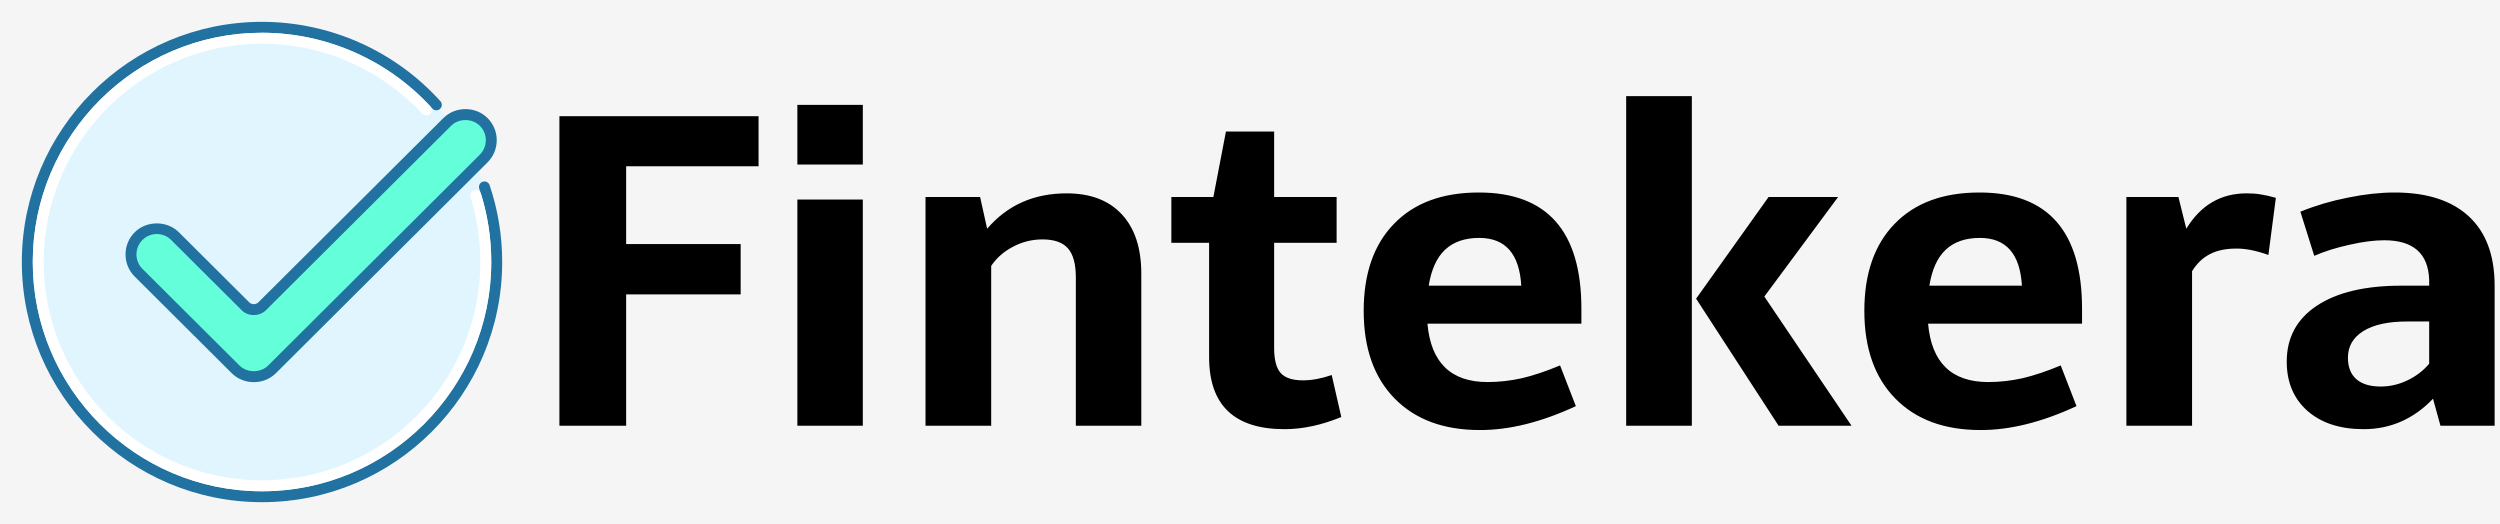 <svg width="229" height="48" viewBox="0 0 229 48" fill="none" xmlns="http://www.w3.org/2000/svg">
<rect width="229" height="48" fill="#F5F5F5"/>
<path d="M24 45.5C35.874 45.5 45.5 35.874 45.5 24C45.5 12.126 35.874 2.5 24 2.5C12.126 2.5 2.5 12.126 2.5 24C2.5 35.874 12.126 45.5 24 45.5Z" fill="#E1F5FE"/>
<path d="M24 46C11.869 46 2 36.131 2 24C2 11.869 11.869 2 24 2C27.081 2.002 30.127 2.651 32.942 3.903C35.757 5.156 38.278 6.984 40.342 9.271C40.431 9.369 40.477 9.499 40.47 9.631C40.464 9.764 40.404 9.888 40.306 9.977C40.208 10.066 40.078 10.112 39.946 10.105C39.813 10.098 39.689 10.039 39.6 9.941C37.629 7.758 35.223 6.012 32.536 4.817C29.849 3.621 26.941 3.002 24 3C12.421 3 3 12.42 3 24C3 35.58 12.421 45 24 45C35.579 45 45 35.58 45 24C45 21.701 44.631 19.44 43.902 17.28C43.86 17.154 43.869 17.017 43.928 16.898C43.987 16.78 44.09 16.689 44.216 16.647C44.342 16.605 44.479 16.614 44.597 16.673C44.716 16.732 44.807 16.835 44.849 16.961C45.614 19.229 46.002 21.607 46 24C46 36.131 36.131 46 24 46Z" fill="#2171A1"/>
<path d="M24 45C12.421 45 3 35.58 3 24C3 12.42 12.421 3 24 3C26.895 3.004 29.759 3.605 32.412 4.765C35.065 5.925 37.45 7.62 39.419 9.743C39.507 9.841 39.553 9.969 39.547 10.1C39.541 10.232 39.483 10.355 39.387 10.444C39.29 10.534 39.163 10.581 39.031 10.577C38.9 10.573 38.776 10.517 38.685 10.422C36.81 8.4 34.538 6.786 32.011 5.681C29.485 4.576 26.758 4.004 24 4C12.972 4 4 12.972 4 24C4 35.028 12.972 44 24 44C35.028 44 44 35.028 44 24C44 21.97 43.697 19.969 43.101 18.052C43.081 17.989 43.075 17.923 43.081 17.858C43.087 17.793 43.105 17.729 43.136 17.671C43.166 17.613 43.208 17.561 43.259 17.519C43.309 17.477 43.367 17.445 43.43 17.426C43.493 17.407 43.559 17.399 43.624 17.405C43.689 17.412 43.753 17.43 43.811 17.461C43.869 17.491 43.921 17.533 43.963 17.584C44.005 17.634 44.036 17.692 44.056 17.755C44.683 19.768 45 21.869 45 24C45 35.58 35.579 45 24 45Z" fill="white"/>
<path d="M21.584 33.834C22.476 34.722 24.022 34.722 24.915 33.834L44.302 14.525C44.523 14.305 44.699 14.043 44.819 13.755C44.938 13.467 45 13.158 45 12.845C45 12.533 44.938 12.224 44.819 11.936C44.699 11.648 44.523 11.386 44.302 11.166C43.41 10.278 41.864 10.278 40.972 11.166L24.007 28.061C23.608 28.459 22.891 28.459 22.491 28.061L16.028 21.625C15.582 21.181 14.991 20.937 14.363 20.937C13.735 20.937 13.143 21.181 12.698 21.625C12.477 21.845 12.301 22.107 12.181 22.395C12.061 22.683 12 22.992 12 23.305C12 23.617 12.061 23.926 12.181 24.214C12.301 24.502 12.477 24.764 12.698 24.984L21.584 33.834Z" fill="#64FFDA"/>
<path d="M23.249 35.005C22.495 35.01 21.769 34.717 21.231 34.188L12.345 25.338C12.076 25.072 11.863 24.755 11.717 24.406C11.572 24.056 11.498 23.681 11.499 23.303C11.499 22.534 11.8 21.812 12.345 21.27C13.422 20.196 15.299 20.194 16.38 21.27L22.843 27.706C23.048 27.91 23.449 27.911 23.653 27.706L40.619 10.81C41.713 9.721 43.56 9.721 44.654 10.81C44.923 11.076 45.136 11.393 45.282 11.742C45.427 12.091 45.501 12.466 45.5 12.844C45.5 13.613 45.199 14.335 44.654 14.877L25.268 34.188C24.73 34.717 24.003 35.01 23.249 35.005ZM14.363 21.437C14.119 21.436 13.878 21.484 13.653 21.577C13.428 21.67 13.223 21.807 13.051 21.979C12.696 22.333 12.499 22.803 12.499 23.304C12.499 23.805 12.694 24.276 13.05 24.629L21.936 33.48C22.635 34.175 23.863 34.176 24.562 33.48L43.949 14.17C44.303 13.817 44.5 13.346 44.5 12.845C44.5 12.344 44.305 11.873 43.949 11.52C43.25 10.824 42.023 10.823 41.324 11.52L24.359 28.416C23.769 29.006 22.729 29.006 22.137 28.416L15.675 21.98C15.503 21.807 15.299 21.67 15.073 21.577C14.848 21.484 14.607 21.436 14.363 21.437Z" fill="#2171A1"/>
<path d="M57.355 22.359H67.844V26.969H57.355V39H51.242V10.641H69.484V15.23H57.355V22.359ZM73.039 9.605H79.035V15.074H73.039V9.605ZM73.039 18.277H79.035V39H73.039V18.277ZM90.422 20.953C92.271 18.792 94.699 17.711 97.707 17.711C99.894 17.711 101.581 18.355 102.766 19.645C103.951 20.921 104.543 22.73 104.543 25.074V39H98.547V25.406C98.547 24.182 98.306 23.297 97.824 22.75C97.342 22.203 96.568 21.93 95.5 21.93C94.537 21.93 93.638 22.151 92.805 22.594C91.971 23.023 91.301 23.609 90.793 24.352V39H84.777V18.043H89.777L90.422 20.953ZM122.863 38.199C121.053 38.941 119.322 39.312 117.668 39.312C113.059 39.312 110.754 37.112 110.754 32.711V22.242H107.297V18.043H111.145L112.297 12.047H116.711V18.043H122.434V22.242H116.711V31.871C116.711 32.939 116.906 33.7 117.297 34.156C117.701 34.612 118.384 34.84 119.348 34.84C120.168 34.84 121.047 34.677 121.984 34.352L122.863 38.199ZM130.754 29.645C131.066 33.212 132.902 34.996 136.262 34.996C137.303 34.996 138.352 34.879 139.406 34.645C140.461 34.397 141.626 34.007 142.902 33.473L144.348 37.203C141.171 38.675 138.234 39.404 135.539 39.391C132.232 39.391 129.634 38.427 127.746 36.5C125.858 34.573 124.914 31.897 124.914 28.473C124.914 25.061 125.839 22.405 127.688 20.504C129.536 18.59 132.128 17.633 135.461 17.633C141.724 17.633 144.855 21.181 144.855 28.277V29.645H130.754ZM139.348 26.168C139.178 23.251 137.896 21.793 135.5 21.793C134.172 21.793 133.124 22.158 132.355 22.887C131.6 23.603 131.105 24.697 130.871 26.168H139.348ZM148.957 8.805H154.973V39H148.957V8.805ZM169.602 39H162.922L155.363 27.359L162.004 18.043H168.371L161.613 27.164L169.602 39ZM176.613 29.645C176.926 33.212 178.762 34.996 182.121 34.996C183.163 34.996 184.211 34.879 185.266 34.645C186.32 34.397 187.486 34.007 188.762 33.473L190.207 37.203C187.03 38.675 184.094 39.404 181.398 39.391C178.091 39.391 175.493 38.427 173.605 36.5C171.717 34.573 170.773 31.897 170.773 28.473C170.773 25.061 171.698 22.405 173.547 20.504C175.396 18.59 177.987 17.633 181.32 17.633C187.583 17.633 190.715 21.181 190.715 28.277V29.645H176.613ZM185.207 26.168C185.038 23.251 183.755 21.793 181.359 21.793C180.031 21.793 178.983 22.158 178.215 22.887C177.46 23.603 176.965 24.697 176.73 26.168H185.207ZM200.266 20.953C201.581 18.792 203.423 17.711 205.793 17.711C206.301 17.711 206.73 17.744 207.082 17.809C207.447 17.861 207.909 17.965 208.469 18.121L207.785 23.355C206.665 22.952 205.676 22.756 204.816 22.77C203.879 22.77 203.085 22.939 202.434 23.277C201.783 23.603 201.236 24.124 200.793 24.84V39H194.777V18.043H199.543L200.266 20.953ZM219.348 17.633C222.303 17.633 224.569 18.362 226.145 19.82C227.72 21.279 228.508 23.395 228.508 26.168V39H223.547L222.863 36.52C222.004 37.431 221.034 38.128 219.953 38.609C218.885 39.078 217.74 39.312 216.516 39.312C214.354 39.312 212.635 38.753 211.359 37.633C210.096 36.513 209.465 35.009 209.465 33.121C209.465 30.934 210.383 29.228 212.219 28.004C214.068 26.78 216.646 26.168 219.953 26.168H222.512V25.641C222.434 23.219 221.06 22.008 218.391 22.008C217.479 22.008 216.424 22.145 215.227 22.418C214.029 22.678 212.948 23.017 211.984 23.434L210.715 19.391C212.095 18.831 213.547 18.401 215.07 18.102C216.594 17.789 218.02 17.633 219.348 17.633ZM220.461 29.449C218.755 29.449 217.427 29.742 216.477 30.328C215.539 30.914 215.07 31.728 215.07 32.77C215.07 33.629 215.331 34.286 215.852 34.742C216.372 35.185 217.108 35.406 218.059 35.406C218.918 35.406 219.738 35.217 220.52 34.84C221.314 34.462 221.978 33.954 222.512 33.316V29.449H220.461Z" fill="black"/>
</svg>